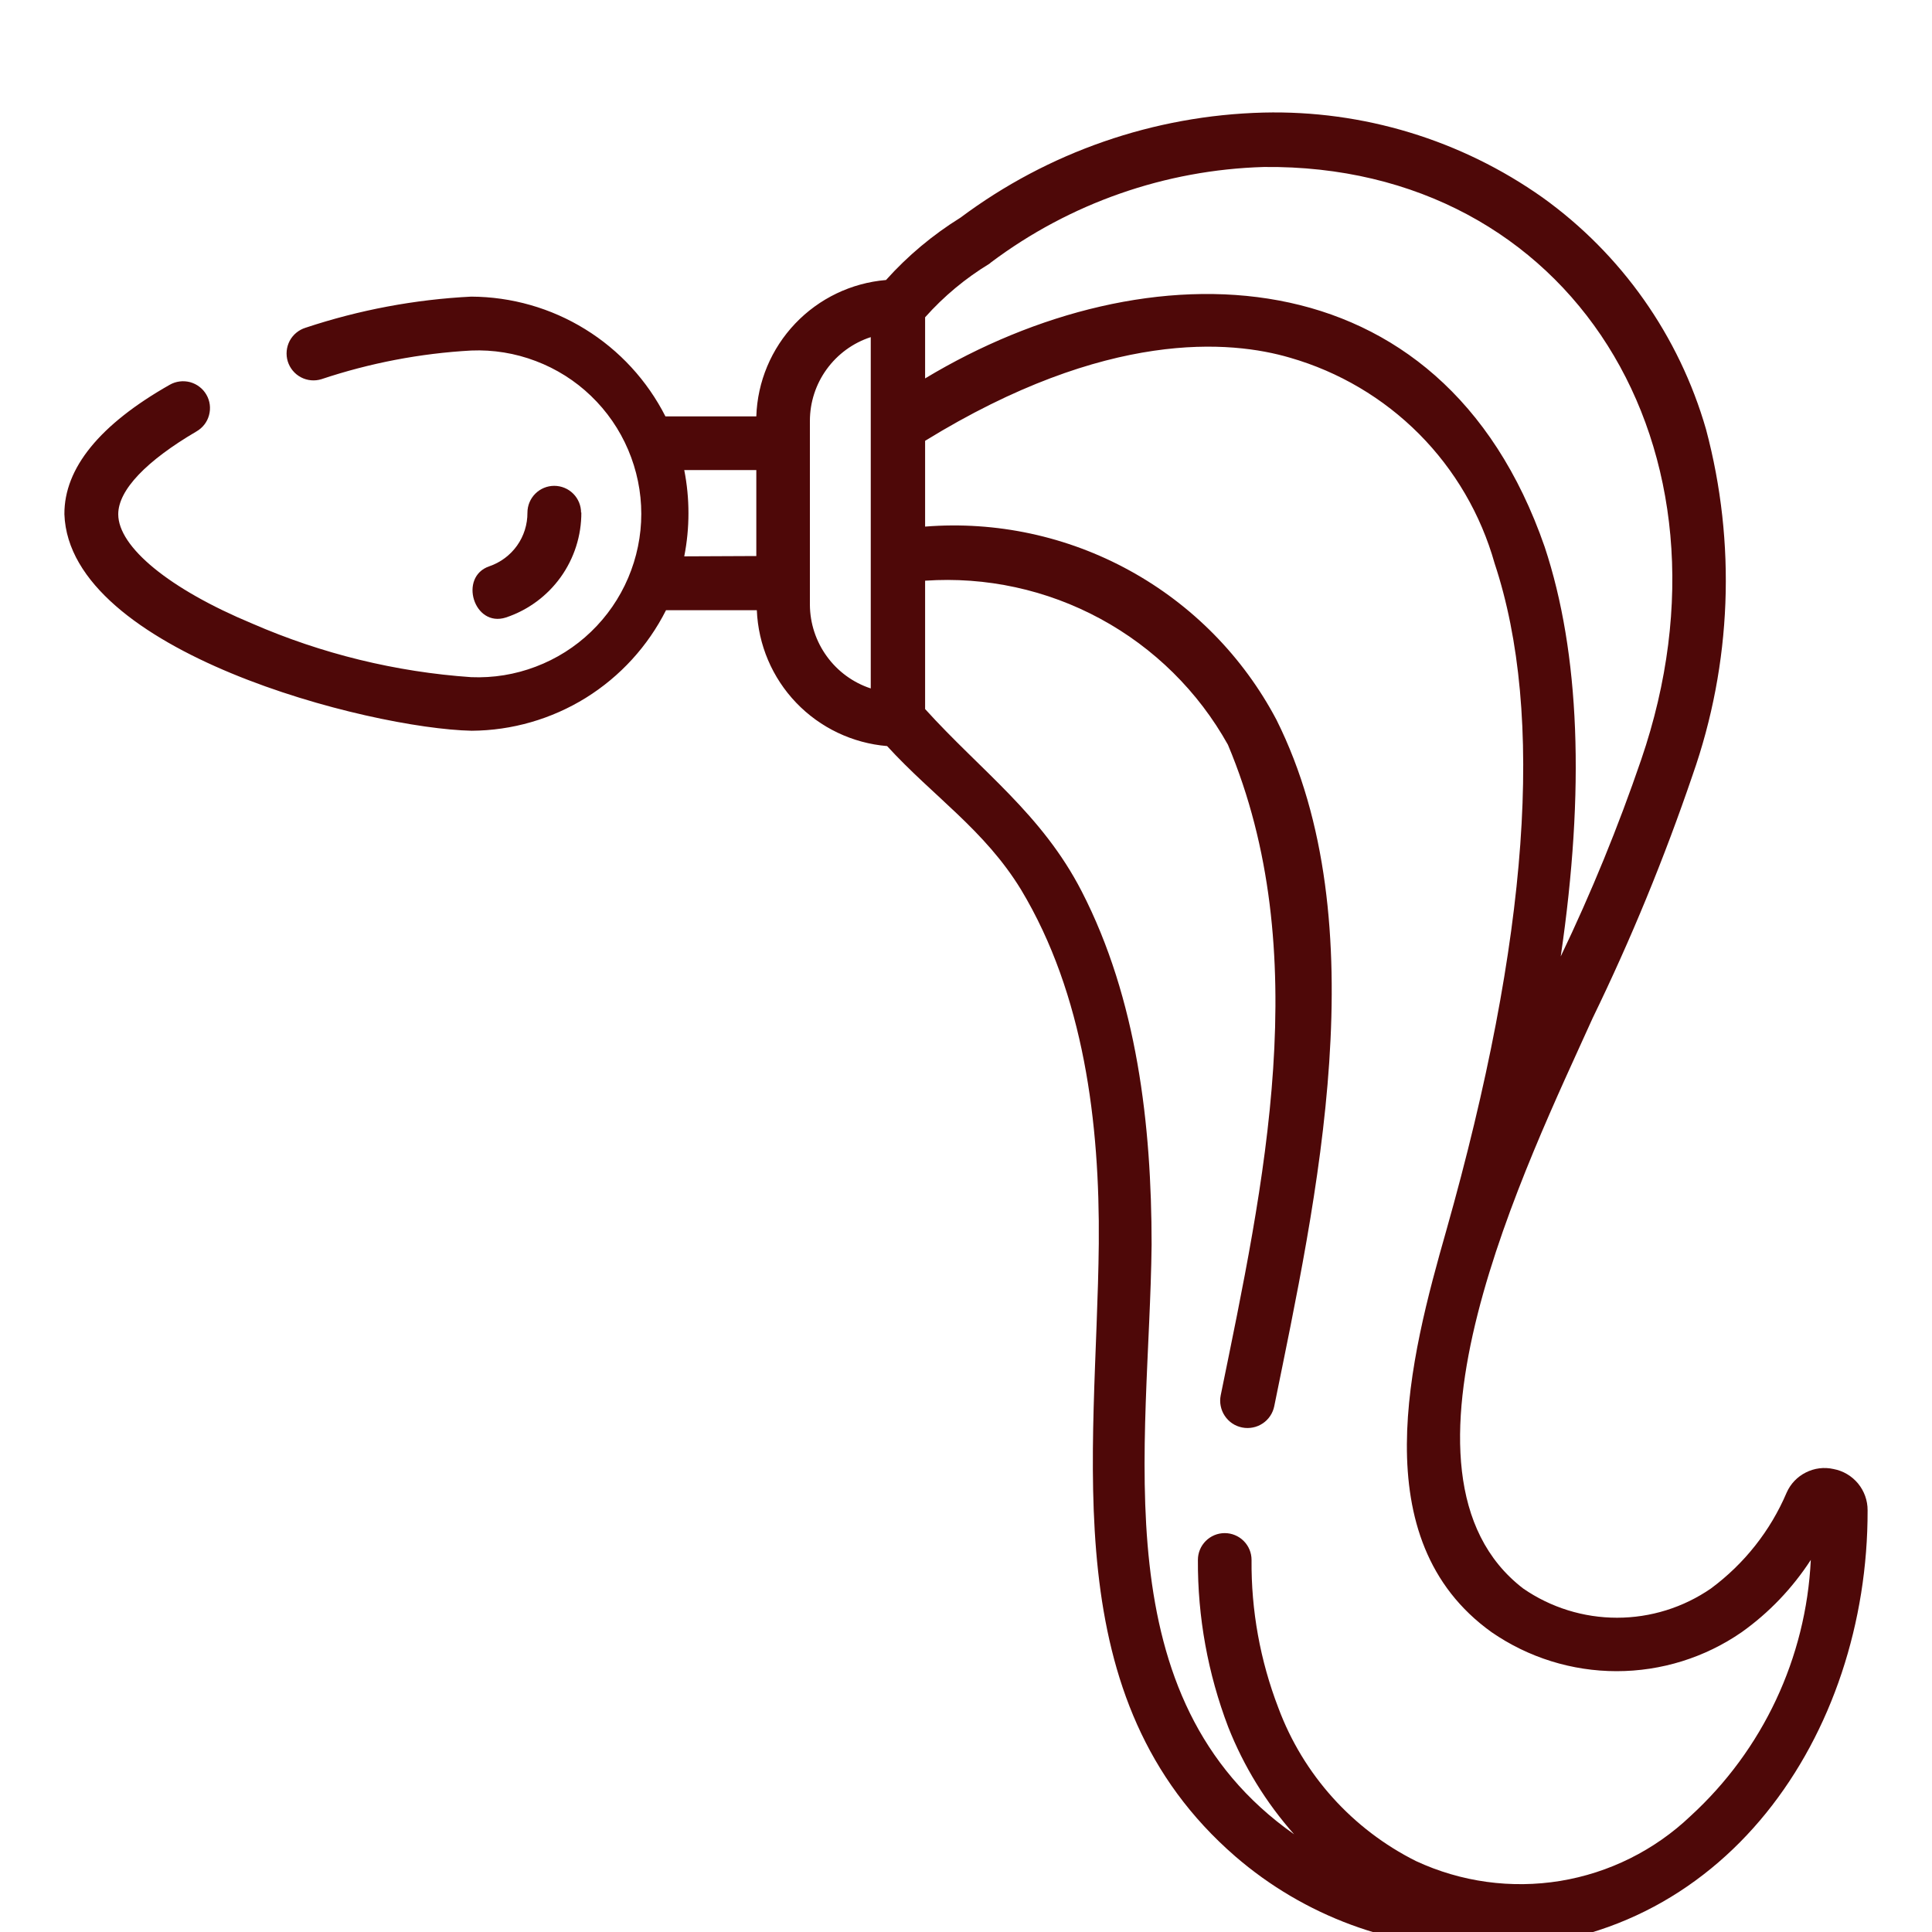 <svg width="30" height="30" viewBox="0 0 30 30" fill="none" xmlns="http://www.w3.org/2000/svg">
<g clip-path="url(#clip0_28_495)">
<path d="M28.471 22.811C28.326 22.778 28.175 22.797 28.042 22.864C27.909 22.93 27.803 23.041 27.743 23.177C27.491 23.77 27.084 24.284 26.566 24.667C26.137 24.962 25.63 25.12 25.109 25.12C24.589 25.12 24.081 24.962 23.653 24.667C21.331 22.886 23.728 18.034 24.731 15.808C25.326 14.584 25.844 13.323 26.283 12.034C26.89 10.306 26.963 8.436 26.491 6.666C26.073 5.215 25.179 3.947 23.953 3.067C22.687 2.172 21.166 1.71 19.617 1.748C17.918 1.792 16.276 2.362 14.915 3.379C14.485 3.646 14.095 3.972 13.758 4.348C13.221 4.393 12.719 4.634 12.348 5.024C11.976 5.415 11.761 5.928 11.744 6.466H10.333C10.05 5.909 9.619 5.44 9.087 5.112C8.555 4.783 7.942 4.609 7.317 4.606C6.441 4.65 5.576 4.813 4.745 5.089C4.639 5.122 4.55 5.195 4.498 5.293C4.447 5.391 4.436 5.505 4.468 5.611C4.501 5.717 4.574 5.806 4.672 5.858C4.77 5.91 4.885 5.921 4.991 5.888C5.743 5.637 6.525 5.487 7.317 5.443C7.658 5.429 7.999 5.484 8.319 5.606C8.639 5.727 8.931 5.911 9.177 6.148C9.424 6.385 9.62 6.669 9.754 6.984C9.888 7.299 9.958 7.637 9.958 7.979C9.958 8.321 9.888 8.659 9.754 8.974C9.62 9.289 9.424 9.573 9.177 9.81C8.931 10.047 8.639 10.231 8.319 10.352C7.999 10.474 7.658 10.529 7.317 10.515C6.144 10.434 4.994 10.152 3.917 9.683C2.627 9.146 1.836 8.493 1.836 7.985C1.836 7.607 2.277 7.153 3.051 6.699C3.147 6.644 3.218 6.553 3.246 6.446C3.275 6.339 3.261 6.225 3.205 6.129C3.178 6.082 3.142 6.04 3.098 6.007C3.055 5.973 3.005 5.949 2.952 5.934C2.845 5.906 2.731 5.92 2.635 5.975C1.549 6.591 0.996 7.27 1 7.985C1.075 10.124 5.735 11.314 7.325 11.347C7.951 11.343 8.564 11.166 9.097 10.836C9.629 10.505 10.06 10.034 10.342 9.475H11.752C11.774 10.013 11.991 10.524 12.364 10.913C12.736 11.301 13.238 11.54 13.775 11.585C14.49 12.367 15.285 12.883 15.855 13.815C16.833 15.442 17.078 17.443 17.062 19.308C17.029 22.637 16.359 26.381 19.184 28.828C20.253 29.751 21.62 30.256 23.033 30.251C26.778 30.251 29.008 26.922 29 23.452C29.001 23.3 28.948 23.153 28.852 23.036C28.755 22.919 28.621 22.839 28.471 22.811ZM10.625 8.639C10.712 8.196 10.712 7.741 10.625 7.299H11.744V8.634L10.625 8.639ZM12.576 9.392V6.537C12.576 6.248 12.667 5.967 12.837 5.733C13.007 5.499 13.246 5.324 13.521 5.235V10.69C13.247 10.6 13.009 10.426 12.84 10.193C12.67 9.96 12.578 9.68 12.576 9.392ZM14.365 4.927C14.655 4.601 14.992 4.321 15.364 4.095L15.389 4.074C16.614 3.155 18.094 2.637 19.625 2.593C24.39 2.543 27.14 6.962 25.484 11.797C25.128 12.838 24.711 13.858 24.235 14.851C24.614 12.267 24.531 10.137 23.986 8.493C22.375 3.845 17.798 3.808 14.365 5.876V4.927ZM26.25 28.2C25.692 28.731 24.987 29.082 24.227 29.207C23.467 29.331 22.687 29.224 21.988 28.899C21 28.405 20.235 27.555 19.85 26.519C19.568 25.786 19.427 25.007 19.434 24.222C19.434 24.111 19.39 24.006 19.312 23.928C19.234 23.85 19.128 23.806 19.017 23.806C18.907 23.806 18.801 23.85 18.723 23.928C18.645 24.006 18.601 24.111 18.601 24.222C18.596 25.109 18.756 25.989 19.072 26.818C19.313 27.429 19.66 27.992 20.095 28.483C17.091 26.369 17.848 22.466 17.882 19.328C17.882 17.468 17.657 15.513 16.796 13.84C16.18 12.642 15.235 11.972 14.365 11.01V9.017C15.31 8.952 16.253 9.157 17.086 9.608C17.919 10.059 18.606 10.737 19.067 11.564C20.42 14.78 19.625 18.388 18.955 21.667C18.944 21.722 18.944 21.778 18.955 21.832C18.966 21.887 18.987 21.939 19.018 21.985C19.049 22.032 19.089 22.072 19.135 22.103C19.181 22.134 19.233 22.155 19.288 22.166C19.343 22.177 19.399 22.177 19.454 22.166C19.508 22.156 19.56 22.134 19.607 22.103C19.653 22.072 19.693 22.033 19.724 21.986C19.755 21.94 19.776 21.888 19.787 21.833C20.436 18.638 21.402 14.343 19.821 11.177C19.304 10.198 18.512 9.393 17.542 8.86C16.573 8.327 15.468 8.089 14.365 8.177V6.845C17.191 5.106 19.117 5.285 20.033 5.555C20.79 5.773 21.479 6.18 22.035 6.738C22.591 7.297 22.994 7.988 23.208 8.747C23.99 11.102 23.74 14.572 22.459 19.104C21.897 21.076 21.152 23.906 23.162 25.345C23.733 25.739 24.41 25.95 25.103 25.95C25.797 25.95 26.474 25.739 27.044 25.345C27.47 25.042 27.834 24.66 28.118 24.222C28.045 25.743 27.373 27.173 26.25 28.2Z" fill="#4E0808"/>
<path d="M9.023 7.961C9.023 7.85 8.979 7.744 8.901 7.666C8.823 7.588 8.717 7.544 8.606 7.544C8.496 7.544 8.39 7.588 8.312 7.666C8.234 7.744 8.19 7.85 8.19 7.961C8.191 8.144 8.135 8.323 8.029 8.472C7.923 8.621 7.773 8.733 7.599 8.793C7.117 8.955 7.358 9.75 7.857 9.588C8.199 9.474 8.497 9.254 8.707 8.961C8.916 8.669 9.029 8.317 9.027 7.956L9.023 7.961Z" fill="#4E0808"/>
</g>
<defs>
<clipPath id="clip0_28_495">
<rect width="30" height="30" fill="white"/>
</clipPath>
</defs>
</svg>
